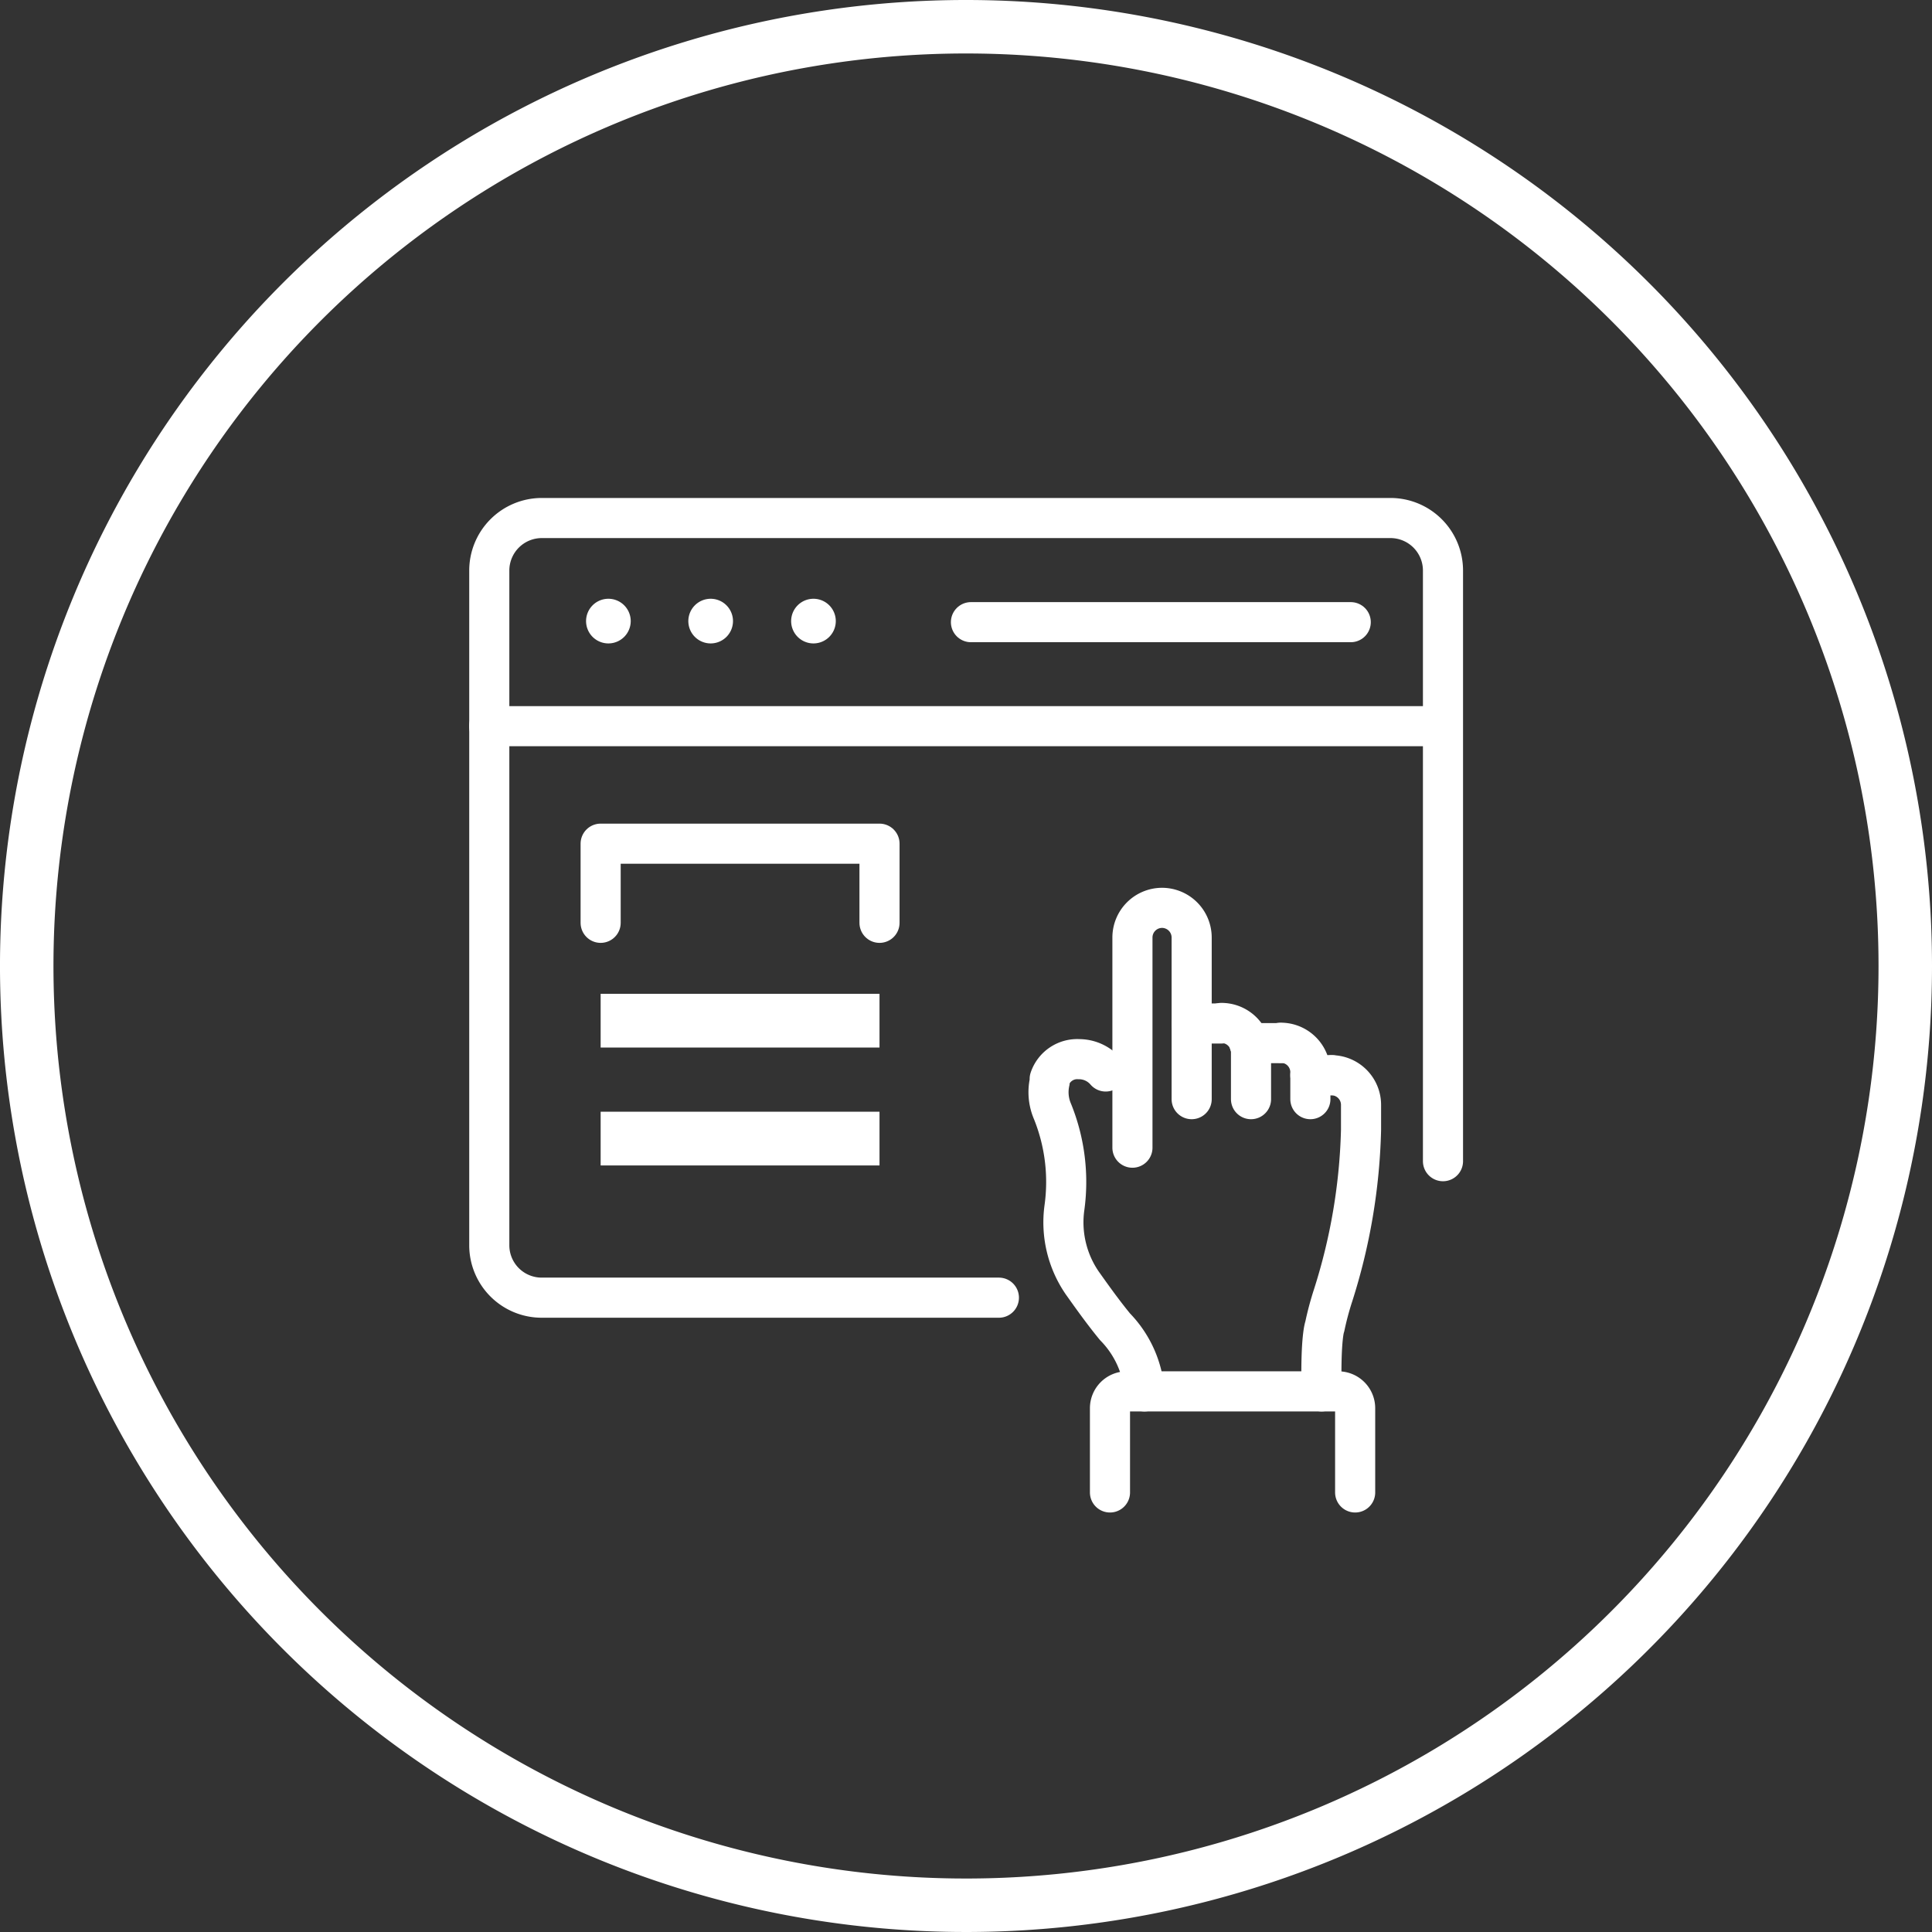 <svg id="border" xmlns="http://www.w3.org/2000/svg" viewBox="0 0 144.52 144.52">
  <rect x="0" y="0" width="144.52" height="144.52" fill="#333333" stroke="none"/>
  <defs>
    <style>
      .cls-1, .cls-2 {
        fill: none;
      }

      .cls-1, .cls-2, .cls-3 {
        stroke: #fff;
      }

      .cls-1, .cls-3 {
        stroke-miterlimit: 10;
      }

      .cls-1 {
        stroke-width: 4px;
      }

      .cls-2 {
        stroke-linecap: round;
        stroke-linejoin: round;
        stroke-width: 3px;
      }

      .cls-3, .cls-4 {
        fill: #fff;
      }

      .cls-3 {
        stroke-width: 2px;
      }
    </style>
  </defs>
  <path class="cls-1" d="M157,89.74A70.26,70.26,0,1,1,86.74,19.48,70.26,70.26,0,0,1,157,89.74Z" transform="translate(-14.48 -17.48)"/>
  <g>
    <path class="cls-2" d="M89.2,114.55H55a3.92,3.92,0,0,1-3.92-3.91V60.15A3.93,3.93,0,0,1,55,56.23h63.5a3.93,3.93,0,0,1,3.92,3.92v44.19" transform="translate(-14.48 -17.48)"/>
    <path class="cls-3" d="M60.66,63.94a.67.67,0,1,0-.67.67A.67.67,0,0,0,60.66,63.94Z" transform="translate(-14.48 -17.48)"/>
    <path class="cls-3" d="M68.31,63.94a.67.67,0,1,0-.67.67A.67.67,0,0,0,68.31,63.94Z" transform="translate(-14.48 -17.48)"/>
    <path class="cls-3" d="M76,63.94a.67.67,0,1,0-.67.67A.67.67,0,0,0,76,63.94Z" transform="translate(-14.48 -17.48)"/>
    <line class="cls-2" x1="36.59" y1="54.32" x2="107.93" y2="54.32"/>
    <line class="cls-2" x1="72.63" y1="46.54" x2="101.04" y2="46.54"/>
    <g>
      <g>
        <path class="cls-2" d="M103.62,99.7V87.61a2.22,2.22,0,0,0-2.21-2.22h0a2.22,2.22,0,0,0-2.22,2.22v15.72" transform="translate(-14.48 -17.48)"/>
        <path class="cls-2" d="M108.06,99.7V96.26A2.21,2.21,0,0,0,105.84,94h0" transform="translate(-14.48 -17.48)"/>
        <path class="cls-2" d="M112.5,99.7v-2a2.21,2.21,0,0,0-2.22-2.22h0" transform="translate(-14.48 -17.48)"/>
        <path class="cls-2" d="M113.34,121.56c-.09-4.08.24-4.86.24-4.86a22.45,22.45,0,0,1,.62-2.32A44.07,44.07,0,0,0,116.29,102l0-1.87a2.22,2.22,0,0,0-2.22-2.22h0" transform="translate(-14.48 -17.48)"/>
        <path class="cls-2" d="M97.19,97.63a2.63,2.63,0,0,0-2-.92h0A2.17,2.17,0,0,0,93,98.19c0,.07,0,.14,0,.2a3.63,3.63,0,0,0,.21,2.23,14.06,14.06,0,0,1,.89,7.22,8,8,0,0,0,1.33,5.6c.71,1,1.57,2.21,2.46,3.29a7.81,7.81,0,0,1,2.2,4.83" transform="translate(-14.48 -17.48)"/>
        <line class="cls-2" x1="99.61" y1="80.43" x2="98.02" y2="80.43"/>
        <line class="cls-2" x1="95.8" y1="78.03" x2="93.45" y2="78.03"/>
        <line class="cls-2" x1="91.36" y1="76.56" x2="89.14" y2="76.56"/>
      </g>
      <path class="cls-2" d="M97.51,129.12v-6.3a1.26,1.26,0,0,1,1.25-1.26h15.83a1.26,1.26,0,0,1,1.26,1.26v6.3" transform="translate(-14.48 -17.48)"/>
    </g>
    <polyline class="cls-2" points="44.93 69.03 44.93 63.11 65.79 63.11 65.79 69.03"/>
    <rect class="cls-4" x="44.93" y="74.34" width="20.86" height="4.02"/>
    <rect class="cls-4" x="44.93" y="83.16" width="20.86" height="4.02"/>
  </g>
</svg>
